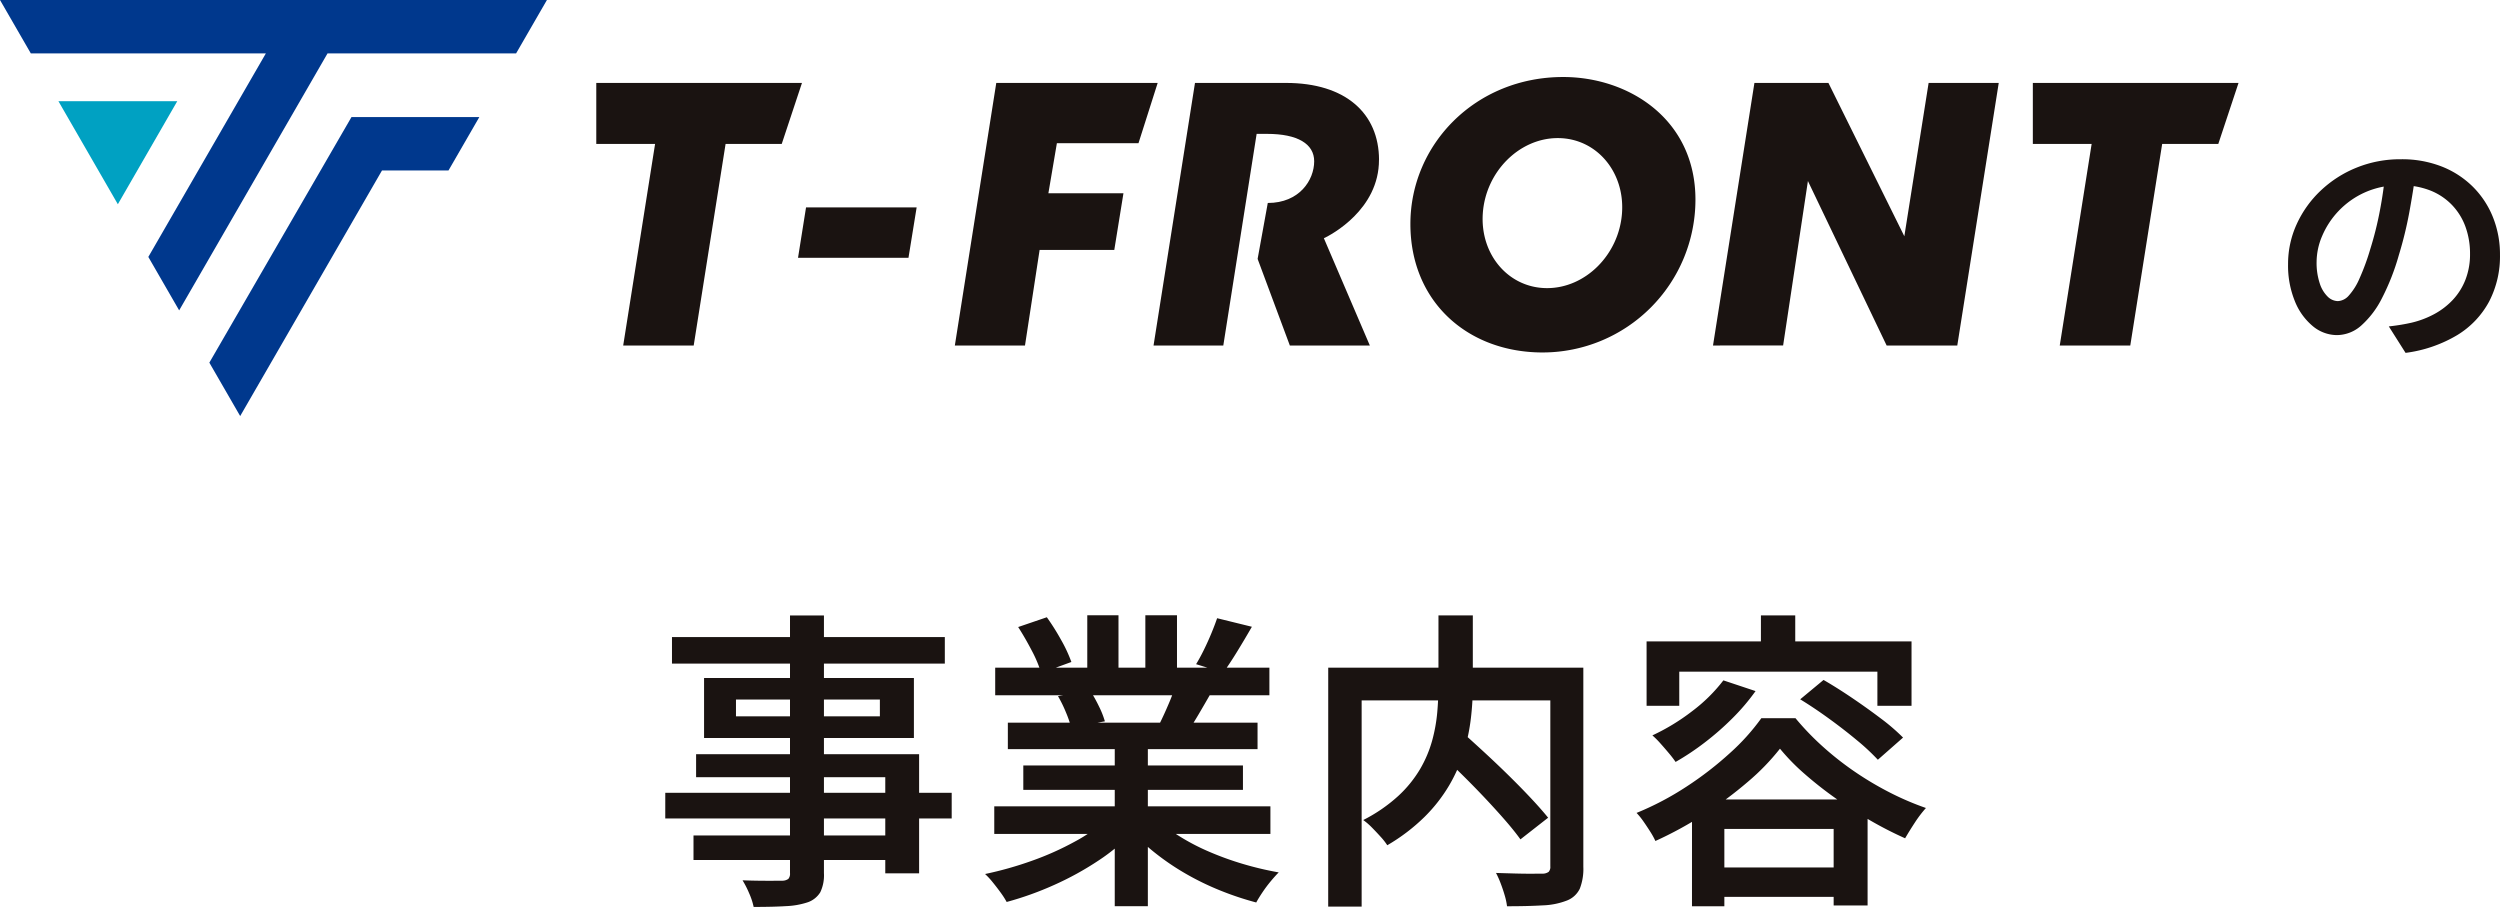 <svg xmlns="http://www.w3.org/2000/svg" xmlns:xlink="http://www.w3.org/1999/xlink" width="321.385" height="116.591" viewBox="0 0 321.385 116.591">
  <defs>
    <clipPath id="clip-path">
      <rect id="長方形_1" data-name="長方形 1" width="287.774" height="53.487" fill="none"/>
    </clipPath>
  </defs>
  <g id="グループ_86911" data-name="グループ 86911" transform="translate(-800.057 -2507)">
    <g id="グループ_86423" data-name="グループ 86423" transform="translate(800.057 2507)">
      <path id="パス_1" data-name="パス 1" d="M0,0,3.964,6.867H34.176L19.068,33.029,23.032,39.9,42.105,6.867h24.24L70.31,0Z" transform="translate(0 0)" fill="#00388d"/>
      <path id="パス_2" data-name="パス 2" d="M18.867,32.684l7.641,13.248,7.64-13.248Z" transform="translate(-11.358 -19.677)" fill="#00a1c2"/>
      <path id="パス_3" data-name="パス 3" d="M85.9,37.807,67.625,69.381l3.964,6.867L89.821,44.674H98.37l3.965-6.867Z" transform="translate(-40.713 -22.761)" fill="#00388d"/>
      <path id="パス_4" data-name="パス 4" d="M257.787,73.476l1.031-6.482h14.219l-1.051,6.482Z" transform="translate(-155.198 -40.334)" fill="#1a1311"/>
      <path id="パス_5" data-name="パス 5" d="M308.444,60.544l5.326-33.756h20.749l-2.467,7.75h-10.49l-1.092,6.433h9.65l-1.178,7.287h-9.6l-1.88,12.286Z" transform="translate(-185.695 -16.128)" fill="#1a1311"/>
      <path id="パス_6" data-name="パス 6" d="M553.354,60.544l5.324-33.756h9.513L577.95,46.5l3.121-19.707h9.014l-5.329,33.756h-9.078L565.555,39.4l-3.187,21.139Z" transform="translate(-333.14 -16.128)" fill="#1a1311"/>
      <g id="グループ_2" data-name="グループ 2" transform="translate(0 0)">
        <g id="グループ_1" data-name="グループ 1" clip-path="url(#clip-path)">
          <path id="パス_7" data-name="パス 7" d="M401.62,36.655c-.022-5.948-4.29-9.867-11.96-9.867h-11.7l-5.328,33.756H381.6l2.029-12.887.856-5.437,1.4-8.883h1.34c3.951,0,6.058,1.3,6.058,3.52,0,2.423-1.9,5.363-5.965,5.363l-1.306,7.191,4.143,11.133h10.284l-5.91-13.791c.909-.424,7.11-3.678,7.085-10.1" transform="translate(-224.34 -16.127)" fill="#1a1311"/>
          <path id="パス_8" data-name="パス 8" d="M196.08,60.544l4.1-25.917h-7.56V26.788h26.443l-2.6,7.839h-7.219l-4.1,25.917Z" transform="translate(-115.966 -16.127)" fill="#1a1311"/>
          <path id="パス_9" data-name="パス 9" d="M660.133,60.544l4.1-25.917h-7.56V26.788h26.443l-2.6,7.839H673.3l-4.1,25.917Z" transform="translate(-395.344 -16.127)" fill="#1a1311"/>
          <path id="パス_10" data-name="パス 10" d="M475.244,24.876c-11.315,0-19.643,8.695-19.643,18.892,0,10.014,7.381,16.519,17,16.519a19.662,19.662,0,0,0,19.645-19.645c0-10.367-8.6-15.766-17-15.766m-2.072,27.139c-4.947,0-8.642-4.314-8.262-9.641s4.691-9.646,9.635-9.646,8.637,4.316,8.257,9.646-4.69,9.641-9.63,9.641" transform="translate(-274.289 -14.976)" fill="#1a1311"/>
        </g>
      </g>
    </g>
    <path id="パス_144732" data-name="パス 144732" d="M18.674-21.91q-.331,2.463-.833,5.2a49.32,49.32,0,0,1-1.345,5.5,29.563,29.563,0,0,1-2.171,5.542,11.8,11.8,0,0,1-2.669,3.522A4.737,4.737,0,0,1,8.545-.922,4.874,4.874,0,0,1,5.43-2.076,8.014,8.014,0,0,1,3.124-5.29a12.1,12.1,0,0,1-.87-4.738,12.276,12.276,0,0,1,1.11-5.155,13.822,13.822,0,0,1,3.084-4.311,14.657,14.657,0,0,1,4.615-2.956,14.923,14.923,0,0,1,5.693-1.078,14.005,14.005,0,0,1,5.277.944,11.8,11.8,0,0,1,4.012,2.625,11.575,11.575,0,0,1,2.561,3.917,12.839,12.839,0,0,1,.891,4.8,12.62,12.62,0,0,1-1.386,5.985A11.308,11.308,0,0,1,24.027-.937a17.245,17.245,0,0,1-6.669,2.3l-2.152-3.4q.887-.1,1.591-.219t1.334-.262a11.835,11.835,0,0,0,2.895-1.093,9.343,9.343,0,0,0,2.4-1.834,8.1,8.1,0,0,0,1.629-2.59,8.944,8.944,0,0,0,.591-3.329,10.055,10.055,0,0,0-.591-3.5,7.934,7.934,0,0,0-1.742-2.8A7.9,7.9,0,0,0,20.5-19.526a10.244,10.244,0,0,0-3.8-.661,10.826,10.826,0,0,0-4.574.922,10.7,10.7,0,0,0-3.389,2.4,10.686,10.686,0,0,0-2.1,3.2,8.54,8.54,0,0,0-.714,3.282,8.38,8.38,0,0,0,.415,2.848A4.105,4.105,0,0,0,7.368-5.845a1.922,1.922,0,0,0,1.283.554,1.99,1.99,0,0,0,1.4-.7A7.939,7.939,0,0,0,11.43-8.184a29.587,29.587,0,0,0,1.394-3.8,43.35,43.35,0,0,0,1.227-4.907,51.509,51.509,0,0,0,.726-5.12Z" transform="translate(1091.943 2551)" fill="#1a1311"/>
    <path id="パス_144733" data-name="パス 144733" d="M17.672-33.883h4.363V-.754A5.076,5.076,0,0,1,21.567,1.7,3.073,3.073,0,0,1,20,2.975a10.029,10.029,0,0,1-2.769.508Q15.562,3.59,13,3.59a8.9,8.9,0,0,0-.575-1.746A12.383,12.383,0,0,0,11.57.166q1.038.04,2.084.053t1.87.007q.824-.007,1.161-.007a1.3,1.3,0,0,0,.773-.236,1,1,0,0,0,.213-.743ZM2.5-31.1H37.575v3.411H2.5Zm8.227,8.026v2.165H29.226v-2.165ZM6.624-25.844H33.6v7.714H6.624ZM5.6-16.045H34.269V-.729H29.92V-13.089H5.6Zm-3.962,4.96h36.82v3.3H1.636ZM5.266-5.6H32.236v3.156H5.266ZM43.931-9.339h35.5v3.546h-35.5Zm.12-17.83H79.3v3.546H44.051ZM45.677-20.1h32.1v3.4h-32.1ZM47.664-14.6H75.9v3.144H47.664Zm11.756-3.807h4.255v21.9H59.419Zm-3.532-15.5H59.9v8.427H55.887Zm7.465,0h4.068v8.186H63.353ZM58.513-7.8l3.4,1.552a24.589,24.589,0,0,1-4.553,3.853A38.951,38.951,0,0,1,51.639.759a41.027,41.027,0,0,1-6.114,2.193,10.71,10.71,0,0,0-.776-1.211q-.482-.663-1-1.3a9.745,9.745,0,0,0-1-1.083,45.751,45.751,0,0,0,5.993-1.691A37.5,37.5,0,0,0,54.3-4.816,20.362,20.362,0,0,0,58.513-7.8Zm6.108-.094a18.914,18.914,0,0,0,3,2.324,27.655,27.655,0,0,0,3.845,2.024,38.938,38.938,0,0,0,4.4,1.6A41.5,41.5,0,0,0,80.5-.85q-.469.468-1.031,1.144A16.958,16.958,0,0,0,78.417,1.7q-.488.729-.81,1.318a39.289,39.289,0,0,1-4.667-1.559A35.129,35.129,0,0,1,68.514-.7a32.194,32.194,0,0,1-3.965-2.7A22.748,22.748,0,0,1,61.3-6.541Zm7.958-25.633,4.47,1.1q-.934,1.626-1.9,3.2t-1.779,2.692l-3.492-1.083q.506-.827,1.012-1.86t.952-2.106Q72.286-32.659,72.579-33.525Zm-5.306,8.534,4.524,1.07q-.8,1.4-1.561,2.694t-1.4,2.239l-3.627-1.03q.546-1.094,1.138-2.487A25.16,25.16,0,0,0,67.272-24.991Zm-20.266-7.4,3.681-1.257a29.733,29.733,0,0,1,1.837,2.918A18.136,18.136,0,0,1,53.844-27.9l-3.881,1.417a16.263,16.263,0,0,0-1.2-2.859Q47.9-31,47.007-32.388Zm5.119,8.882,4.149-.682A18.545,18.545,0,0,1,57.386-22.2a11.419,11.419,0,0,1,.765,1.931l-4.337.776a14.293,14.293,0,0,0-.678-1.951A16.8,16.8,0,0,0,52.126-23.505Zm48.709,6.982,3.252-2.342q1.372,1.226,2.93,2.664t3.071,2.924q1.512,1.486,2.825,2.885t2.218,2.518l-3.559,2.784q-.812-1.133-2.065-2.566t-2.724-2.985q-1.472-1.552-3.011-3.058T100.835-16.523Zm.2-17.36h4.416v9.109a35.754,35.754,0,0,1-.247,4.107,25.164,25.164,0,0,1-.9,4.32,19.883,19.883,0,0,1-1.887,4.306A20.039,20.039,0,0,1,99.229-7.97a24.163,24.163,0,0,1-4.775,3.63,8.141,8.141,0,0,0-.836-1.07q-.542-.6-1.131-1.2a8.361,8.361,0,0,0-1.124-.971,20.2,20.2,0,0,0,4.488-3.082,15.266,15.266,0,0,0,2.83-3.483,15.329,15.329,0,0,0,1.545-3.657,20.646,20.646,0,0,0,.653-3.624q.153-1.779.153-3.378ZM86.863-27.165H117.3v4.2H91.159V3.55h-4.3Zm28.552,0h4.243v25.6a6.977,6.977,0,0,1-.454,2.807,3.046,3.046,0,0,1-1.656,1.524,9.419,9.419,0,0,1-3.1.622q-1.907.114-4.6.114a8.351,8.351,0,0,0-.294-1.385q-.227-.783-.522-1.552a11.9,11.9,0,0,0-.6-1.345q1.251.04,2.477.073t2.179.027q.953-.007,1.326-.007a1.339,1.339,0,0,0,.787-.233.942.942,0,0,0,.213-.713Zm22.247,1.629,4.135,1.378a27.041,27.041,0,0,1-2.959,3.481,35.62,35.62,0,0,1-3.58,3.134,33.254,33.254,0,0,1-3.74,2.493,13.254,13.254,0,0,0-.836-1.091q-.542-.649-1.117-1.292a11.112,11.112,0,0,0-1.03-1.03,27.019,27.019,0,0,0,5.111-3.111A20.729,20.729,0,0,0,137.662-25.536Zm9.876,2.435,3-2.489q1.732,1,3.671,2.312T157.9-20.64a25.667,25.667,0,0,1,2.859,2.459l-3.239,2.85a27.859,27.859,0,0,0-2.692-2.506q-1.666-1.386-3.585-2.779T147.538-23.1Zm-2.6,6.344a29.447,29.447,0,0,1-4.125,4.257,50.915,50.915,0,0,1-5.591,4.163,47.957,47.957,0,0,1-6.3,3.45,9.751,9.751,0,0,0-.656-1.191q-.415-.656-.877-1.318a8.88,8.88,0,0,0-.89-1.1,37.636,37.636,0,0,0,6.425-3.383,43.563,43.563,0,0,0,5.6-4.33,27.733,27.733,0,0,0,4.018-4.464h4.389a34.6,34.6,0,0,0,3.552,3.686,39.124,39.124,0,0,0,4.125,3.231,41.221,41.221,0,0,0,4.485,2.657A36.8,36.8,0,0,0,163.7-9.129a15.545,15.545,0,0,0-1.432,1.887q-.709,1.084-1.244,2.008a48.077,48.077,0,0,1-4.452-2.277q-2.292-1.319-4.451-2.844a48.537,48.537,0,0,1-4.018-3.158A26.882,26.882,0,0,1,144.934-16.757Zm-11.309,6.531H156.2V3.4h-4.363V-6.44H137.787V3.5h-4.162Zm1.94,8.739h18.483V2.3H135.565Zm6.92-32.4H146.9v5.564h-4.416Zm-14.7,3.342h34.061v8.278h-4.389v-4.384h-25.47v4.384h-4.2Z" transform="translate(883.943 2620)" fill="#1a1311"/>
  </g>
</svg>
